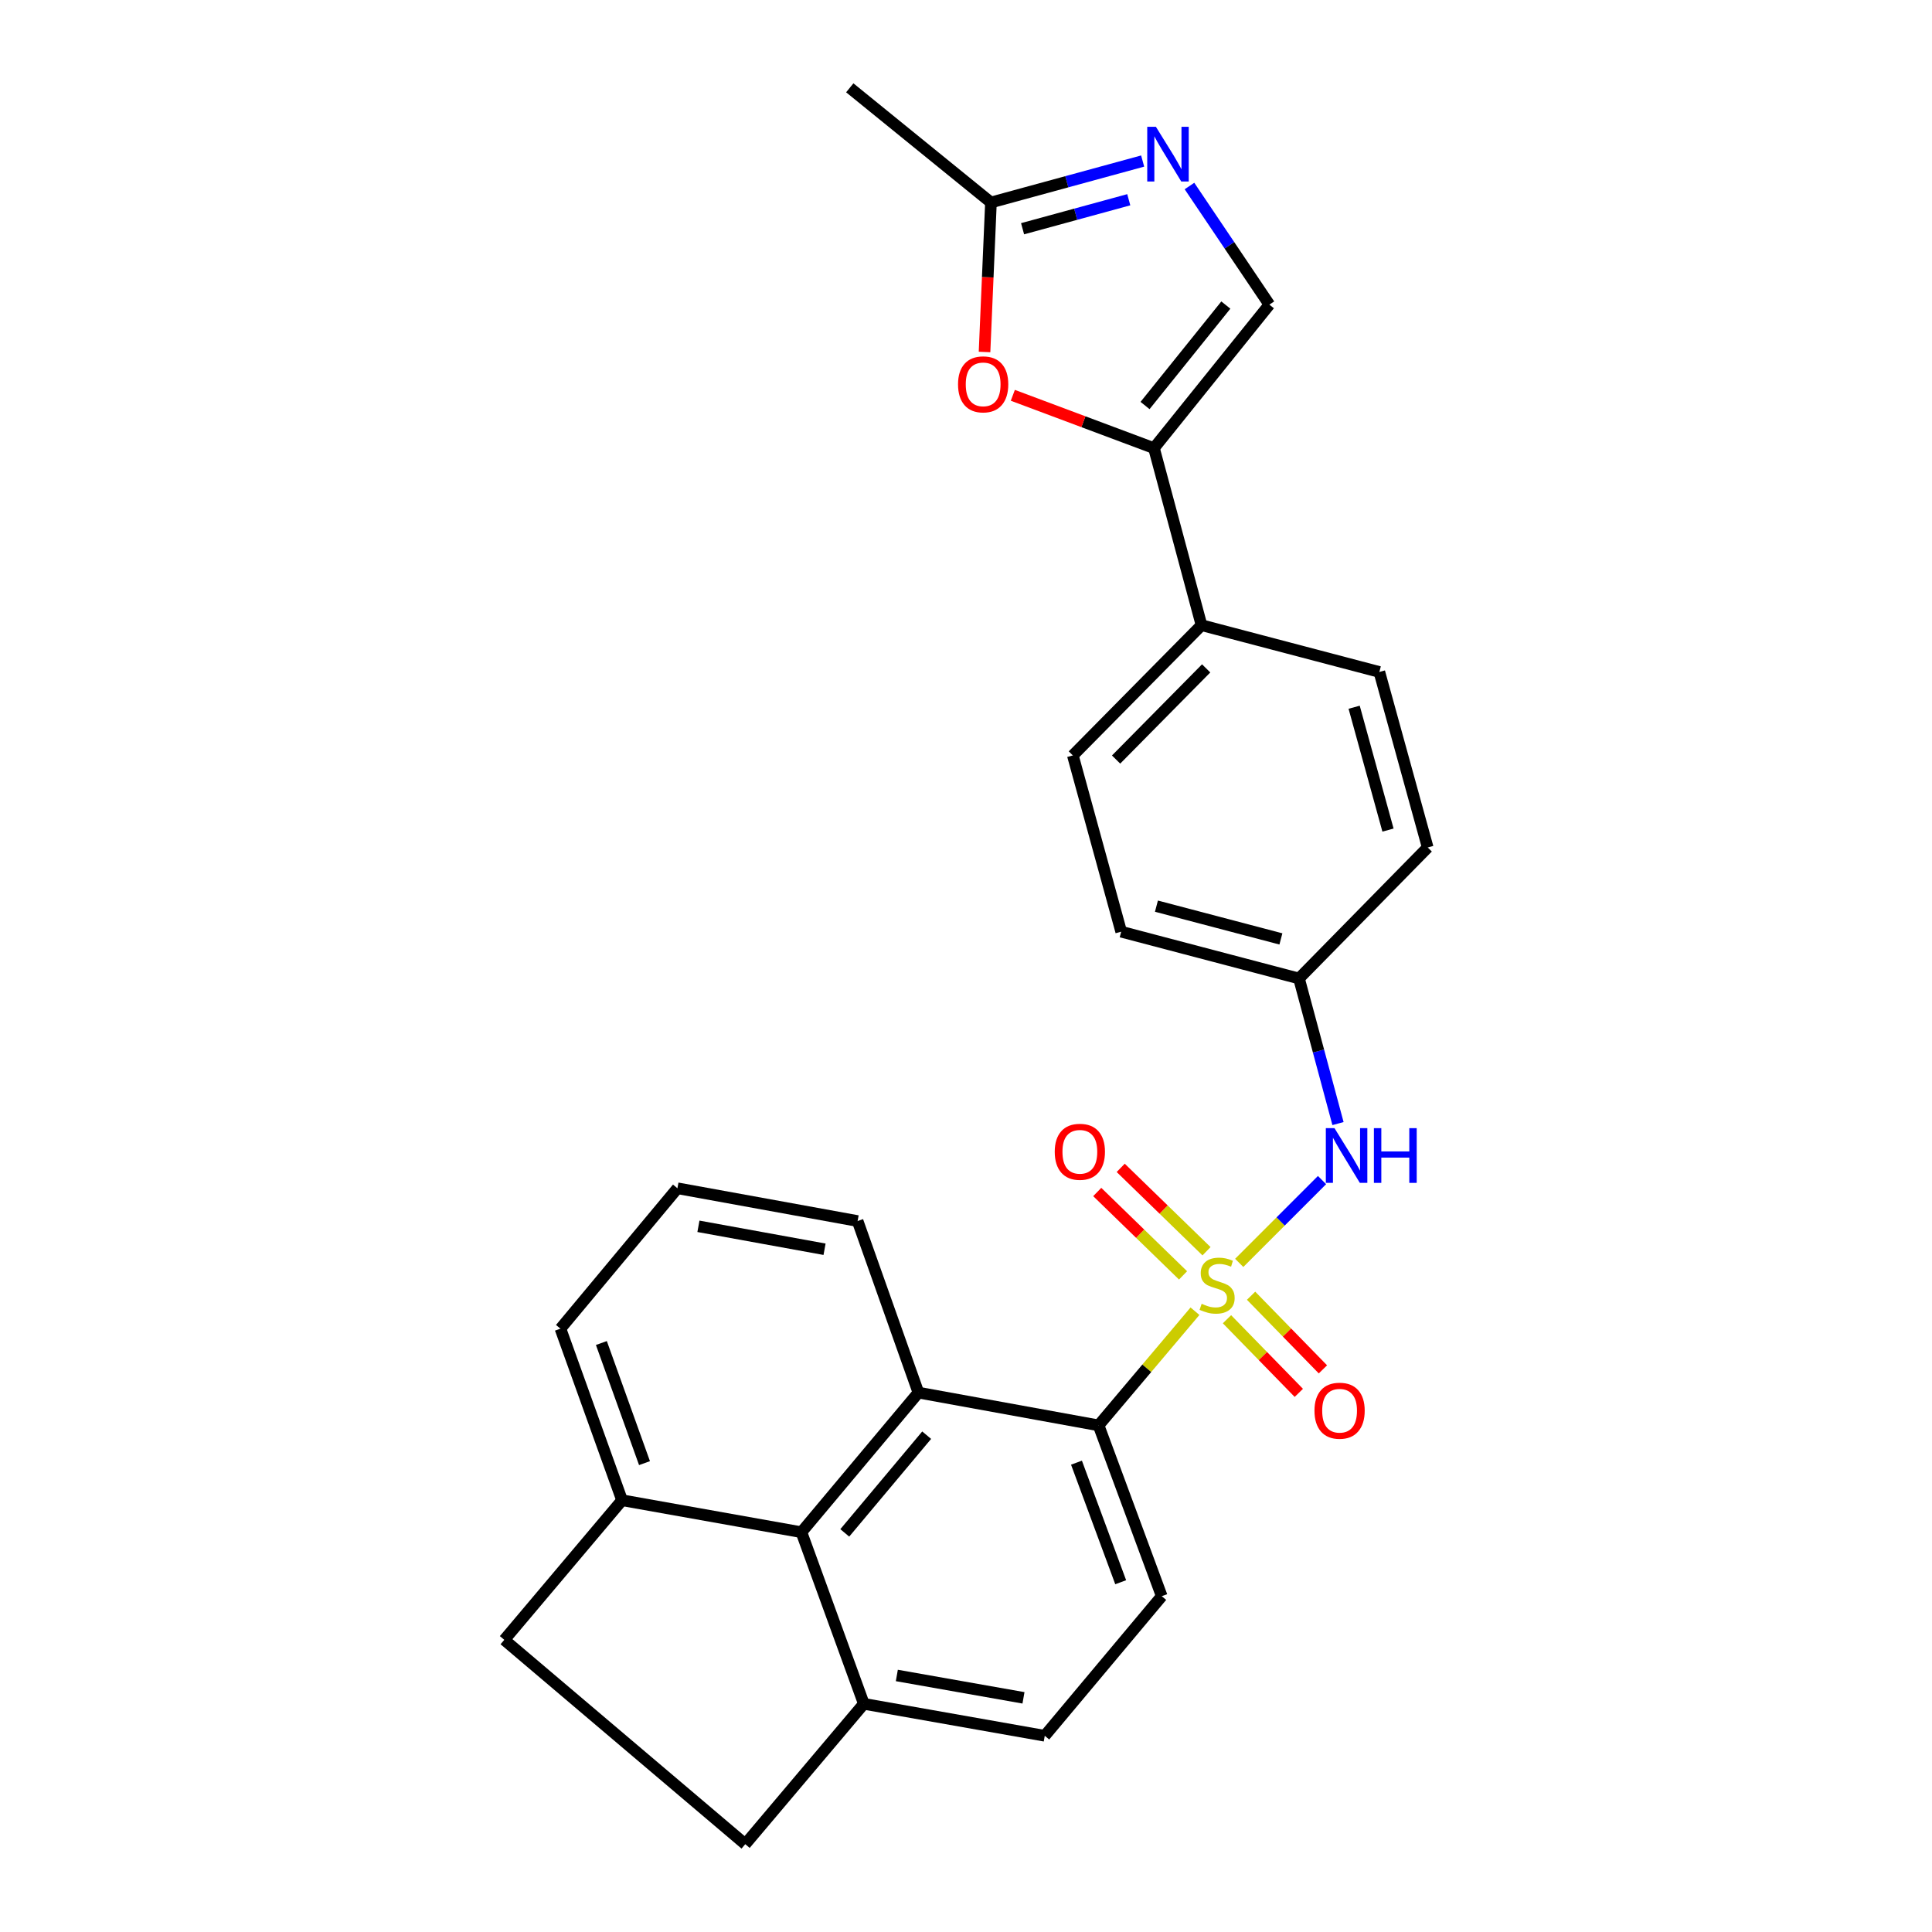 <?xml version='1.0' encoding='iso-8859-1'?>
<svg version='1.1' baseProfile='full'
              xmlns='http://www.w3.org/2000/svg'
                      xmlns:rdkit='http://www.rdkit.org/xml'
                      xmlns:xlink='http://www.w3.org/1999/xlink'
                  xml:space='preserve'
width='1000px' height='1000px' viewBox='0 0 1000 1000'>
<!-- END OF HEADER -->
<rect style='opacity:1.0;fill:#FFFFFF;stroke:none' width='1000' height='1000' x='0' y='0'> </rect>
<path class='bond-0' d='M 618.517,678.685 L 593.569,708.226' style='fill:none;fill-rule:evenodd;stroke:#CCCC00;stroke-width:6px;stroke-linecap:butt;stroke-linejoin:miter;stroke-opacity:1' />
<path class='bond-0' d='M 593.569,708.226 L 568.622,737.767' style='fill:none;fill-rule:evenodd;stroke:#000000;stroke-width:6px;stroke-linecap:butt;stroke-linejoin:miter;stroke-opacity:1' />
<path class='bond-5' d='M 641.423,653.666 L 662.854,632.233' style='fill:none;fill-rule:evenodd;stroke:#CCCC00;stroke-width:6px;stroke-linecap:butt;stroke-linejoin:miter;stroke-opacity:1' />
<path class='bond-5' d='M 662.854,632.233 L 684.284,610.799' style='fill:none;fill-rule:evenodd;stroke:#0000FF;stroke-width:6px;stroke-linecap:butt;stroke-linejoin:miter;stroke-opacity:1' />
<path class='bond-9' d='M 635.086,682.836 L 653.677,701.892' style='fill:none;fill-rule:evenodd;stroke:#CCCC00;stroke-width:6px;stroke-linecap:butt;stroke-linejoin:miter;stroke-opacity:1' />
<path class='bond-9' d='M 653.677,701.892 L 672.268,720.949' style='fill:none;fill-rule:evenodd;stroke:#FF0000;stroke-width:6px;stroke-linecap:butt;stroke-linejoin:miter;stroke-opacity:1' />
<path class='bond-9' d='M 647.56,670.667 L 666.151,689.723' style='fill:none;fill-rule:evenodd;stroke:#CCCC00;stroke-width:6px;stroke-linecap:butt;stroke-linejoin:miter;stroke-opacity:1' />
<path class='bond-9' d='M 666.151,689.723 L 684.742,708.78' style='fill:none;fill-rule:evenodd;stroke:#FF0000;stroke-width:6px;stroke-linecap:butt;stroke-linejoin:miter;stroke-opacity:1' />
<path class='bond-10' d='M 624.49,647.638 L 602.284,626.059' style='fill:none;fill-rule:evenodd;stroke:#CCCC00;stroke-width:6px;stroke-linecap:butt;stroke-linejoin:miter;stroke-opacity:1' />
<path class='bond-10' d='M 602.284,626.059 L 580.077,604.479' style='fill:none;fill-rule:evenodd;stroke:#FF0000;stroke-width:6px;stroke-linecap:butt;stroke-linejoin:miter;stroke-opacity:1' />
<path class='bond-10' d='M 612.345,660.136 L 590.139,638.556' style='fill:none;fill-rule:evenodd;stroke:#CCCC00;stroke-width:6px;stroke-linecap:butt;stroke-linejoin:miter;stroke-opacity:1' />
<path class='bond-10' d='M 590.139,638.556 L 567.932,616.976' style='fill:none;fill-rule:evenodd;stroke:#FF0000;stroke-width:6px;stroke-linecap:butt;stroke-linejoin:miter;stroke-opacity:1' />
<path class='bond-1' d='M 568.622,737.767 L 475.37,720.815' style='fill:none;fill-rule:evenodd;stroke:#000000;stroke-width:6px;stroke-linecap:butt;stroke-linejoin:miter;stroke-opacity:1' />
<path class='bond-11' d='M 568.622,737.767 L 601.317,826.179' style='fill:none;fill-rule:evenodd;stroke:#000000;stroke-width:6px;stroke-linecap:butt;stroke-linejoin:miter;stroke-opacity:1' />
<path class='bond-11' d='M 557.182,757.073 L 580.068,818.961' style='fill:none;fill-rule:evenodd;stroke:#000000;stroke-width:6px;stroke-linecap:butt;stroke-linejoin:miter;stroke-opacity:1' />
<path class='bond-7' d='M 475.37,720.815 L 414.813,793.068' style='fill:none;fill-rule:evenodd;stroke:#000000;stroke-width:6px;stroke-linecap:butt;stroke-linejoin:miter;stroke-opacity:1' />
<path class='bond-7' d='M 479.643,742.847 L 437.252,793.424' style='fill:none;fill-rule:evenodd;stroke:#000000;stroke-width:6px;stroke-linecap:butt;stroke-linejoin:miter;stroke-opacity:1' />
<path class='bond-21' d='M 475.37,720.815 L 443.896,632.007' style='fill:none;fill-rule:evenodd;stroke:#000000;stroke-width:6px;stroke-linecap:butt;stroke-linejoin:miter;stroke-opacity:1' />
<path class='bond-2' d='M 597.289,231.959 L 621.9,323.594' style='fill:none;fill-rule:evenodd;stroke:#000000;stroke-width:6px;stroke-linecap:butt;stroke-linejoin:miter;stroke-opacity:1' />
<path class='bond-4' d='M 597.289,231.959 L 560.764,218.283' style='fill:none;fill-rule:evenodd;stroke:#000000;stroke-width:6px;stroke-linecap:butt;stroke-linejoin:miter;stroke-opacity:1' />
<path class='bond-4' d='M 560.764,218.283 L 524.238,204.608' style='fill:none;fill-rule:evenodd;stroke:#FF0000;stroke-width:6px;stroke-linecap:butt;stroke-linejoin:miter;stroke-opacity:1' />
<path class='bond-6' d='M 597.289,231.959 L 657.034,157.682' style='fill:none;fill-rule:evenodd;stroke:#000000;stroke-width:6px;stroke-linecap:butt;stroke-linejoin:miter;stroke-opacity:1' />
<path class='bond-6' d='M 592.672,209.895 L 634.493,157.901' style='fill:none;fill-rule:evenodd;stroke:#000000;stroke-width:6px;stroke-linecap:butt;stroke-linejoin:miter;stroke-opacity:1' />
<path class='bond-3' d='M 615.671,96.284 L 636.353,126.983' style='fill:none;fill-rule:evenodd;stroke:#0000FF;stroke-width:6px;stroke-linecap:butt;stroke-linejoin:miter;stroke-opacity:1' />
<path class='bond-3' d='M 636.353,126.983 L 657.034,157.682' style='fill:none;fill-rule:evenodd;stroke:#000000;stroke-width:6px;stroke-linecap:butt;stroke-linejoin:miter;stroke-opacity:1' />
<path class='bond-31' d='M 591.436,83.357 L 552.175,94.08' style='fill:none;fill-rule:evenodd;stroke:#0000FF;stroke-width:6px;stroke-linecap:butt;stroke-linejoin:miter;stroke-opacity:1' />
<path class='bond-31' d='M 552.175,94.08 L 512.915,104.802' style='fill:none;fill-rule:evenodd;stroke:#000000;stroke-width:6px;stroke-linecap:butt;stroke-linejoin:miter;stroke-opacity:1' />
<path class='bond-31' d='M 584.249,103.385 L 556.767,110.891' style='fill:none;fill-rule:evenodd;stroke:#0000FF;stroke-width:6px;stroke-linecap:butt;stroke-linejoin:miter;stroke-opacity:1' />
<path class='bond-31' d='M 556.767,110.891 L 529.284,118.396' style='fill:none;fill-rule:evenodd;stroke:#000000;stroke-width:6px;stroke-linecap:butt;stroke-linejoin:miter;stroke-opacity:1' />
<path class='bond-8' d='M 509.594,182.184 L 511.254,143.493' style='fill:none;fill-rule:evenodd;stroke:#FF0000;stroke-width:6px;stroke-linecap:butt;stroke-linejoin:miter;stroke-opacity:1' />
<path class='bond-8' d='M 511.254,143.493 L 512.915,104.802' style='fill:none;fill-rule:evenodd;stroke:#000000;stroke-width:6px;stroke-linecap:butt;stroke-linejoin:miter;stroke-opacity:1' />
<path class='bond-18' d='M 692.545,581.561 L 682.452,544.014' style='fill:none;fill-rule:evenodd;stroke:#0000FF;stroke-width:6px;stroke-linecap:butt;stroke-linejoin:miter;stroke-opacity:1' />
<path class='bond-18' d='M 682.452,544.014 L 672.359,506.467' style='fill:none;fill-rule:evenodd;stroke:#000000;stroke-width:6px;stroke-linecap:butt;stroke-linejoin:miter;stroke-opacity:1' />
<path class='bond-14' d='M 414.813,793.068 L 321.977,776.522' style='fill:none;fill-rule:evenodd;stroke:#000000;stroke-width:6px;stroke-linecap:butt;stroke-linejoin:miter;stroke-opacity:1' />
<path class='bond-28' d='M 414.813,793.068 L 447.12,881.896' style='fill:none;fill-rule:evenodd;stroke:#000000;stroke-width:6px;stroke-linecap:butt;stroke-linejoin:miter;stroke-opacity:1' />
<path class='bond-24' d='M 512.915,104.802 L 439.839,45.455' style='fill:none;fill-rule:evenodd;stroke:#000000;stroke-width:6px;stroke-linecap:butt;stroke-linejoin:miter;stroke-opacity:1' />
<path class='bond-15' d='M 601.317,826.179 L 540.769,898.441' style='fill:none;fill-rule:evenodd;stroke:#000000;stroke-width:6px;stroke-linecap:butt;stroke-linejoin:miter;stroke-opacity:1' />
<path class='bond-12' d='M 621.9,323.594 L 555.301,391.006' style='fill:none;fill-rule:evenodd;stroke:#000000;stroke-width:6px;stroke-linecap:butt;stroke-linejoin:miter;stroke-opacity:1' />
<path class='bond-12' d='M 624.307,345.953 L 577.688,393.142' style='fill:none;fill-rule:evenodd;stroke:#000000;stroke-width:6px;stroke-linecap:butt;stroke-linejoin:miter;stroke-opacity:1' />
<path class='bond-27' d='M 621.9,323.594 L 713.951,347.807' style='fill:none;fill-rule:evenodd;stroke:#000000;stroke-width:6px;stroke-linecap:butt;stroke-linejoin:miter;stroke-opacity:1' />
<path class='bond-13' d='M 447.12,881.896 L 540.769,898.441' style='fill:none;fill-rule:evenodd;stroke:#000000;stroke-width:6px;stroke-linecap:butt;stroke-linejoin:miter;stroke-opacity:1' />
<path class='bond-13' d='M 464.199,867.217 L 529.753,878.799' style='fill:none;fill-rule:evenodd;stroke:#000000;stroke-width:6px;stroke-linecap:butt;stroke-linejoin:miter;stroke-opacity:1' />
<path class='bond-16' d='M 447.12,881.896 L 385.749,954.545' style='fill:none;fill-rule:evenodd;stroke:#000000;stroke-width:6px;stroke-linecap:butt;stroke-linejoin:miter;stroke-opacity:1' />
<path class='bond-17' d='M 321.977,776.522 L 261.022,848.775' style='fill:none;fill-rule:evenodd;stroke:#000000;stroke-width:6px;stroke-linecap:butt;stroke-linejoin:miter;stroke-opacity:1' />
<path class='bond-29' d='M 321.977,776.522 L 290.086,687.714' style='fill:none;fill-rule:evenodd;stroke:#000000;stroke-width:6px;stroke-linecap:butt;stroke-linejoin:miter;stroke-opacity:1' />
<path class='bond-29' d='M 333.595,757.312 L 311.271,695.146' style='fill:none;fill-rule:evenodd;stroke:#000000;stroke-width:6px;stroke-linecap:butt;stroke-linejoin:miter;stroke-opacity:1' />
<path class='bond-30' d='M 385.749,954.545 L 261.022,848.775' style='fill:none;fill-rule:evenodd;stroke:#000000;stroke-width:6px;stroke-linecap:butt;stroke-linejoin:miter;stroke-opacity:1' />
<path class='bond-22' d='M 672.359,506.467 L 738.978,438.648' style='fill:none;fill-rule:evenodd;stroke:#000000;stroke-width:6px;stroke-linecap:butt;stroke-linejoin:miter;stroke-opacity:1' />
<path class='bond-23' d='M 672.359,506.467 L 580.327,482.244' style='fill:none;fill-rule:evenodd;stroke:#000000;stroke-width:6px;stroke-linecap:butt;stroke-linejoin:miter;stroke-opacity:1' />
<path class='bond-23' d='M 662.99,485.981 L 598.568,469.025' style='fill:none;fill-rule:evenodd;stroke:#000000;stroke-width:6px;stroke-linecap:butt;stroke-linejoin:miter;stroke-opacity:1' />
<path class='bond-19' d='M 555.301,391.006 L 580.327,482.244' style='fill:none;fill-rule:evenodd;stroke:#000000;stroke-width:6px;stroke-linecap:butt;stroke-linejoin:miter;stroke-opacity:1' />
<path class='bond-20' d='M 713.951,347.807 L 738.978,438.648' style='fill:none;fill-rule:evenodd;stroke:#000000;stroke-width:6px;stroke-linecap:butt;stroke-linejoin:miter;stroke-opacity:1' />
<path class='bond-20' d='M 700.904,366.062 L 718.423,429.651' style='fill:none;fill-rule:evenodd;stroke:#000000;stroke-width:6px;stroke-linecap:butt;stroke-linejoin:miter;stroke-opacity:1' />
<path class='bond-25' d='M 443.896,632.007 L 350.634,615.045' style='fill:none;fill-rule:evenodd;stroke:#000000;stroke-width:6px;stroke-linecap:butt;stroke-linejoin:miter;stroke-opacity:1' />
<path class='bond-25' d='M 426.788,646.608 L 361.505,634.735' style='fill:none;fill-rule:evenodd;stroke:#000000;stroke-width:6px;stroke-linecap:butt;stroke-linejoin:miter;stroke-opacity:1' />
<path class='bond-26' d='M 350.634,615.045 L 290.086,687.714' style='fill:none;fill-rule:evenodd;stroke:#000000;stroke-width:6px;stroke-linecap:butt;stroke-linejoin:miter;stroke-opacity:1' />
<path  class='atom-0' d='M 621.974 674.838
Q 622.294 674.958, 623.614 675.518
Q 624.934 676.078, 626.374 676.438
Q 627.854 676.758, 629.294 676.758
Q 631.974 676.758, 633.534 675.478
Q 635.094 674.158, 635.094 671.878
Q 635.094 670.318, 634.294 669.358
Q 633.534 668.398, 632.334 667.878
Q 631.134 667.358, 629.134 666.758
Q 626.614 665.998, 625.094 665.278
Q 623.614 664.558, 622.534 663.038
Q 621.494 661.518, 621.494 658.958
Q 621.494 655.398, 623.894 653.198
Q 626.334 650.998, 631.134 650.998
Q 634.414 650.998, 638.134 652.558
L 637.214 655.638
Q 633.814 654.238, 631.254 654.238
Q 628.494 654.238, 626.974 655.398
Q 625.454 656.518, 625.494 658.478
Q 625.494 659.998, 626.254 660.918
Q 627.054 661.838, 628.174 662.358
Q 629.334 662.878, 631.254 663.478
Q 633.814 664.278, 635.334 665.078
Q 636.854 665.878, 637.934 667.518
Q 639.054 669.118, 639.054 671.878
Q 639.054 675.798, 636.414 677.918
Q 633.814 679.998, 629.454 679.998
Q 626.934 679.998, 625.014 679.438
Q 623.134 678.918, 620.894 677.998
L 621.974 674.838
' fill='#CCCC00'/>
<path  class='atom-4' d='M 598.29 65.615
L 607.57 80.615
Q 608.49 82.095, 609.97 84.775
Q 611.45 87.455, 611.53 87.615
L 611.53 65.615
L 615.29 65.615
L 615.29 93.935
L 611.41 93.935
L 601.45 77.535
Q 600.29 75.615, 599.05 73.415
Q 597.85 71.215, 597.49 70.535
L 597.49 93.935
L 593.81 93.935
L 593.81 65.615
L 598.29 65.615
' fill='#0000FF'/>
<path  class='atom-5' d='M 495.878 198.938
Q 495.878 192.138, 499.238 188.338
Q 502.598 184.538, 508.878 184.538
Q 515.158 184.538, 518.518 188.338
Q 521.878 192.138, 521.878 198.938
Q 521.878 205.818, 518.478 209.738
Q 515.078 213.618, 508.878 213.618
Q 502.638 213.618, 499.238 209.738
Q 495.878 205.858, 495.878 198.938
M 508.878 210.418
Q 513.198 210.418, 515.518 207.538
Q 517.878 204.618, 517.878 198.938
Q 517.878 193.378, 515.518 190.578
Q 513.198 187.738, 508.878 187.738
Q 504.558 187.738, 502.198 190.538
Q 499.878 193.338, 499.878 198.938
Q 499.878 204.658, 502.198 207.538
Q 504.558 210.418, 508.878 210.418
' fill='#FF0000'/>
<path  class='atom-6' d='M 690.729 583.933
L 700.009 598.933
Q 700.929 600.413, 702.409 603.093
Q 703.889 605.773, 703.969 605.933
L 703.969 583.933
L 707.729 583.933
L 707.729 612.253
L 703.849 612.253
L 693.889 595.853
Q 692.729 593.933, 691.489 591.733
Q 690.289 589.533, 689.929 588.853
L 689.929 612.253
L 686.249 612.253
L 686.249 583.933
L 690.729 583.933
' fill='#0000FF'/>
<path  class='atom-6' d='M 711.129 583.933
L 714.969 583.933
L 714.969 595.973
L 729.449 595.973
L 729.449 583.933
L 733.289 583.933
L 733.289 612.253
L 729.449 612.253
L 729.449 599.173
L 714.969 599.173
L 714.969 612.253
L 711.129 612.253
L 711.129 583.933
' fill='#0000FF'/>
<path  class='atom-10' d='M 680.368 730.18
Q 680.368 723.38, 683.728 719.58
Q 687.088 715.78, 693.368 715.78
Q 699.648 715.78, 703.008 719.58
Q 706.368 723.38, 706.368 730.18
Q 706.368 737.06, 702.968 740.98
Q 699.568 744.86, 693.368 744.86
Q 687.128 744.86, 683.728 740.98
Q 680.368 737.1, 680.368 730.18
M 693.368 741.66
Q 697.688 741.66, 700.008 738.78
Q 702.368 735.86, 702.368 730.18
Q 702.368 724.62, 700.008 721.82
Q 697.688 718.98, 693.368 718.98
Q 689.048 718.98, 686.688 721.78
Q 684.368 724.58, 684.368 730.18
Q 684.368 735.9, 686.688 738.78
Q 689.048 741.66, 693.368 741.66
' fill='#FF0000'/>
<path  class='atom-11' d='M 545.931 596.159
Q 545.931 589.359, 549.291 585.559
Q 552.651 581.759, 558.931 581.759
Q 565.211 581.759, 568.571 585.559
Q 571.931 589.359, 571.931 596.159
Q 571.931 603.039, 568.531 606.959
Q 565.131 610.839, 558.931 610.839
Q 552.691 610.839, 549.291 606.959
Q 545.931 603.079, 545.931 596.159
M 558.931 607.639
Q 563.251 607.639, 565.571 604.759
Q 567.931 601.839, 567.931 596.159
Q 567.931 590.599, 565.571 587.799
Q 563.251 584.959, 558.931 584.959
Q 554.611 584.959, 552.251 587.759
Q 549.931 590.559, 549.931 596.159
Q 549.931 601.879, 552.251 604.759
Q 554.611 607.639, 558.931 607.639
' fill='#FF0000'/>
</svg>
